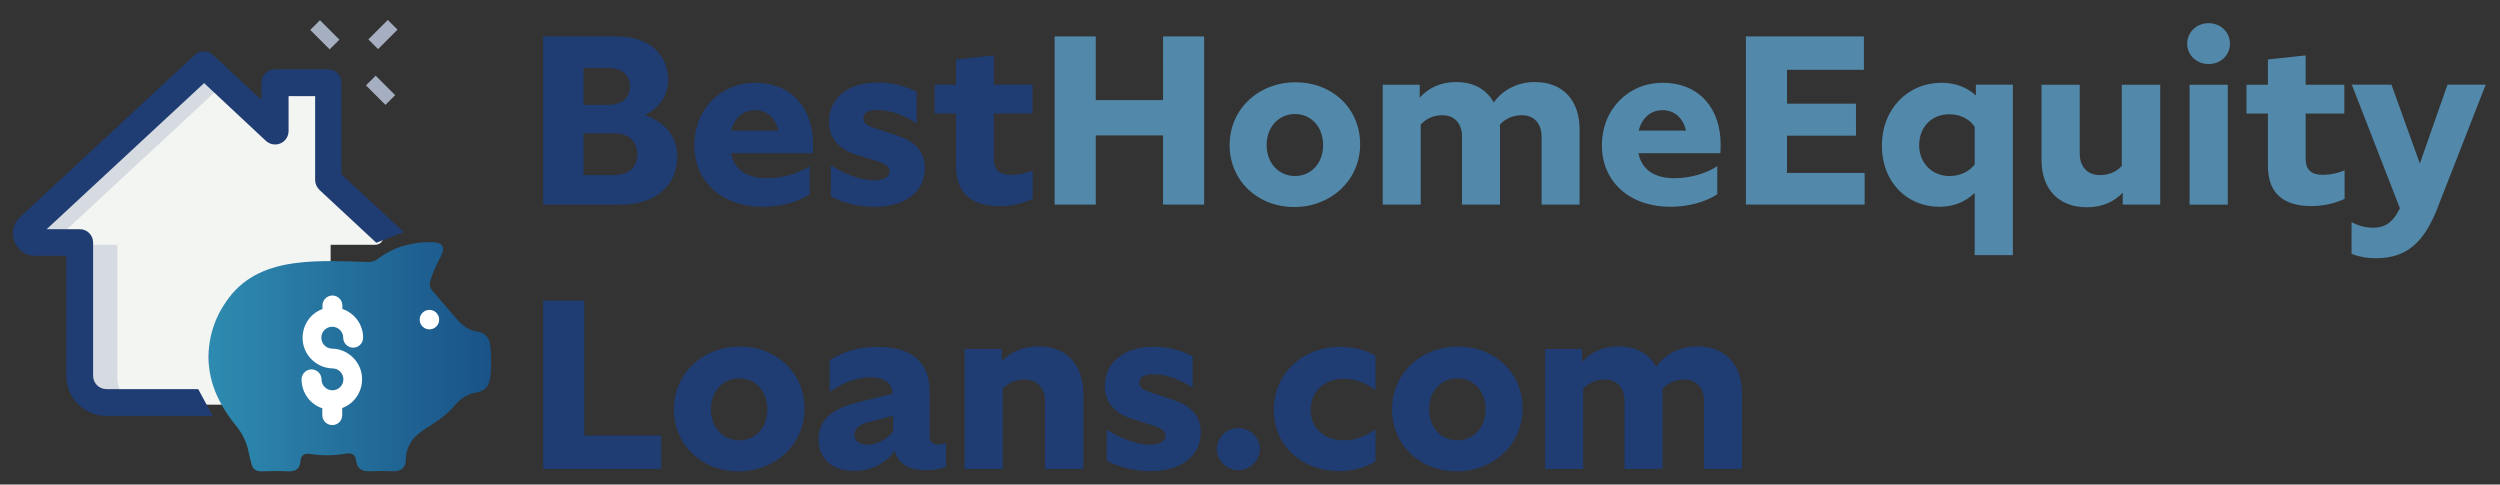 <svg version="1.1" id="Layer_1" xmlns="http://www.w3.org/2000/svg" x="0" y="0" viewBox="0 0 1053.96 204.26" xml:space="preserve"><rect x="0" y="0" width="1053.96" height="204.26" fill="#333333" stroke="none"/><style>.st3{fill:#1f3c73}.st6{fill:#fff}</style><path d="m154.29 36.01 4.1-4.1 8.2 8.2-4.1 4.1-8.2-8.2zm-23.5-23.4 4.1-4.1 8.2 8.2-4.1 4.1-8.2-8.2zm24.5 4 8.2-8.2 4.1 4.1-8.2 8.2-4.1-4.1z" fill="#a5afc1"/><path d="M161.79 99.51c0 2.1-1.6 3.7-3.7 3.7h-18.7v56.2c0 6.2-5 11.2-11.2 11.2h-82.5c-6.2 0-11.2-5-11.2-11.2v-56.2h-18.8c-2.1 0-3.7-1.6-3.7-3.7 0-1 .4-2.1 1.2-2.8l73.7-68.4 30 27.8v-20.3h22.5v41.1l8.6 8 12.7 11.8c.6.7 1.1 1.8 1.1 2.8z" fill="#f3f5f2"/><path d="M60.69 170.61h-15c-6.2 0-11.2-5-11.2-11.2v-56.2h15v56.2c-.1 6.2 5 11.2 11.2 11.2zm-30-67.4h-15c-2.1 0-3.7-1.6-3.7-3.7 0-1 .4-2.1 1.2-2.8l73.7-68.4 7.5 7-66.2 61.4c-.7.7-1.2 1.7-1.2 2.8 0 2.1 1.6 3.7 3.7 3.7z" fill="#d5dbe1"/><path class="st3" d="M78.55 175.33h-33.7c-9.3 0-16.9-7.6-16.9-16.9v-50.6h-13.1c-5.2 0-9.4-4.2-9.4-9.4 0-2.6 1.1-5.2 3.1-7l73.6-68.3c2.2-2 5.5-2 7.6 0l20.5 19v-7.3c0-3.1 2.5-5.6 5.6-5.6h22.5c3.1 0 5.6 2.5 5.6 5.6v38.7l26.33 24.34-11.63 4.49-23.99-22.32c-1.1-1.1-1.8-2.6-1.8-4.1v-35.4h-11.2v14.7c0 2.2-1.3 4.3-3.4 5.2-2 .9-4.4.5-6.1-1l-26.1-24.4-66.4 61.6h14c3.1 0 5.6 2.5 5.6 5.6v56.2c0 3.1 2.5 5.6 5.6 5.6h38.7l6.12 11.3-11.13-.01zM228.99 15.34h30.8c14.59 0 21.89 8.21 21.89 18.34 0 6.79-3.95 11.85-9.83 14.89 8 2.63 13.68 8.71 13.68 17.23 0 11.96-8.51 20.47-23.91 20.47h-32.63V15.34zm17.02 13.27v15.6h10.34c6.38 0 9.22-3.34 9.22-7.8 0-4.56-3.04-7.8-9.32-7.8h-10.24zm0 27.56V73.8h12.77c6.48 0 9.93-3.55 9.93-8.82 0-5.17-3.55-8.82-9.93-8.82h-12.77zm75.7 31.01c-17.33 0-28.98-10.54-28.98-25.94 0-15.5 11.55-26.34 25.43-26.34 16.21 0 24.62 11.45 24.62 25.94 0 .71 0 2.94-.1 3.75h-34.55c1.42 6.99 6.69 10.54 15.3 10.54 6.79 0 13.68-2.23 17.93-5.07v11.85c-5.06 3.34-12.46 5.27-19.65 5.27zm-13.48-32.12h19.96c-1.22-5.17-4.66-8.61-9.93-8.61-4.86 0-8.61 3.14-10.03 8.61zm62.32 13.17-9.83-3.14c-6.99-2.23-11.25-6.89-11.25-13.68 0-9.93 7.9-16.62 20.47-16.62 6.79 0 11.96 1.62 16.52 3.95v13.27c-5.98-3.95-11.75-5.67-16.82-5.67-3.85 0-5.67 1.52-5.67 3.65 0 1.52 1.22 2.84 3.75 3.65l10.64 3.55c8.21 2.74 11.55 7.3 11.55 13.78 0 9.22-7.5 16.21-21.18 16.21-6.59 0-12.77-1.42-18.44-4.36V69.75c6.28 3.85 12.56 6.28 18.34 6.28 4.15 0 6.38-1.52 6.38-3.75-.01-1.72-1.12-2.93-4.46-4.05zm50.86 18.65c-11.55 0-18.34-5.17-18.34-16.92V47.87h-9.02V35.71h9.02V25.07l15.91-1.72v12.36h16.31v12.16h-16.31v18.95c0 4.76 2.33 6.89 7.19 6.89 3.34 0 6.79-.81 9.22-1.93v12.06c-3.44 1.62-8.3 3.04-13.98 3.04z"/><path d="M490.32 57.09h-28.37v29.18h-17.33V15.34h17.33v26.85h28.37V15.34h17.33v70.93h-17.33V57.09zm55.83-22.4c15.6 0 27.26 11.04 27.26 26.14 0 15.2-12.36 26.45-27.76 26.45s-27.26-11.04-27.26-26.14c0-15.2 12.26-26.45 27.76-26.45zm-.2 13.38c-6.79 0-11.96 5.37-11.96 13.07s5.17 13.07 11.96 13.07 11.85-5.37 11.85-13.07-5.07-13.07-11.85-13.07zm52.99 4.46v33.74h-16.01V35.71h15.6v5.47c3.65-4.15 8.92-6.59 15.3-6.59 7.6 0 12.97 3.24 15.91 8.61 3.85-5.37 10.03-8.61 17.33-8.61 12.36 0 18.85 8.31 18.85 19.86v31.82h-16.01V57.59c0-5.37-3.04-9.02-8.31-9.02-4.05 0-7.19 1.62-9.32 4.05.1.61.1 1.22.1 1.82v31.82h-16.01V57.59c0-5.37-3.04-9.02-8.31-9.02-3.95 0-6.99 1.63-9.12 3.96zm105.38 34.65c-17.33 0-28.98-10.54-28.98-25.94 0-15.5 11.55-26.34 25.43-26.34 16.21 0 24.62 11.45 24.62 25.94 0 .71 0 2.94-.1 3.75h-34.55c1.42 6.99 6.69 10.54 15.3 10.54 6.79 0 13.68-2.23 17.93-5.07v11.85c-5.06 3.34-12.45 5.27-19.65 5.27zm-13.47-32.12h19.96c-1.22-5.17-4.66-8.61-9.93-8.61-4.87 0-8.62 3.14-10.03 8.61zm45.19-39.72h49.75v14.08h-32.42v14.29h29.08v13.48h-29.08V72.9h32.73v13.37h-50.05V15.34zm112.57 92.21H832.5V81.3c-3.85 3.85-9.02 5.88-14.9 5.88-13.17 0-24.22-9.93-24.22-25.84 0-15.6 11.15-26.45 25.13-26.45 5.67 0 10.64 1.82 14.49 5.37V35.7h15.6v71.85zm-26.75-33.34c4.66 0 8.31-1.93 10.64-4.86V53.44c-2.23-3.24-5.98-5.27-10.74-5.27-7.5 0-12.67 5.47-12.67 13.07.01 7.5 5.48 12.97 12.77 12.97zm73.06 6.99c-3.65 3.95-8.82 6.18-15.1 6.18-12.56 0-19.15-8.31-19.15-19.86V35.71h16.11v28.98c0 5.47 3.14 9.12 8.51 9.12 4.05 0 7.09-1.52 9.22-3.85V35.71h16.21v50.56h-15.81V81.2zm27.16-62.82c0-4.76 3.95-8.61 9.02-8.61 5.17 0 9.02 3.85 9.02 8.61 0 4.86-3.85 8.61-9.02 8.61-5.07 0-9.02-3.75-9.02-8.61zm1.01 17.33h16.11v50.56h-16.11V35.71zm51.37 51.17c-11.55 0-18.34-5.17-18.34-16.92V47.87h-9.02V35.71h9.02V25.07l15.91-1.72v12.36h16.31v12.16h-16.31v18.95c0 4.76 2.33 6.89 7.19 6.89 3.34 0 6.79-.81 9.22-1.93v12.06c-3.44 1.62-8.3 3.04-13.98 3.04zm27.26 21.98c-4.05 0-7.6-.71-10.34-1.82V93.66c2.23 1.22 5.47 2.33 9.12 2.33 4.56 0 8.21-1.82 11.25-8.21L991.49 35.7h16.72l11.96 33.23 11.65-33.23h16.11l-19.96 51.07c-5.78 15.2-13.08 22.09-26.25 22.09z" fill="#5288a9"/><path class="st3" d="M278.74 197.7h-49.75v-70.93h17.33v56.84h32.42v14.09zm33.14-51.58c15.6 0 27.26 11.04 27.26 26.14 0 15.2-12.36 26.45-27.76 26.45s-27.26-11.04-27.26-26.14c-.01-15.2 12.25-26.45 27.76-26.45zm-.21 13.38c-6.79 0-11.96 5.37-11.96 13.07s5.17 13.07 11.96 13.07c6.79 0 11.85-5.37 11.85-13.07.01-7.7-5.06-13.07-11.85-13.07zm65.56 30.6c-3.95 5.27-9.83 8.41-17.23 8.41-9.22 0-14.89-5.17-14.89-13.37 0-7.4 4.66-12.67 16.82-15.6l14.49-3.55c-.61-4.96-3.65-6.79-9.22-6.89-5.88 0-11.45 2.03-17.43 6.08V151.9c5.57-3.55 12.16-5.67 20.06-5.67 14.39 0 22.09 6.18 22.09 19.05v18.95c0 2.03 1.32 3.14 3.45 3.14 1.62 0 2.33-.2 3.45-.61v10.03c-2.74 1.11-5.67 1.42-8.51 1.42-7.71-.01-11.86-3.15-13.08-8.11zm-11.55-2.64c4.15 0 8.21-2.23 10.84-5.57v-6.59l-10.54 2.74c-4.05 1.01-5.78 2.84-5.78 5.37.01 2.23 1.73 4.05 5.48 4.05zm57.05-23.61v33.84h-16.11v-50.56h15.71v5.17c3.75-3.95 9.02-6.28 15.5-6.28 12.36 0 18.85 8.31 18.85 19.86v31.82h-16.11v-28.57c0-5.47-3.14-9.12-8.51-9.12-4.06-.01-7.2 1.51-9.33 3.84zm64.14 15.81-9.83-3.14c-6.99-2.23-11.25-6.89-11.25-13.68 0-9.93 7.9-16.62 20.47-16.62 6.79 0 11.96 1.62 16.52 3.95v13.27c-5.98-3.95-11.75-5.67-16.82-5.67-3.85 0-5.67 1.52-5.67 3.65 0 1.52 1.22 2.84 3.75 3.65l10.64 3.55c8.21 2.74 11.55 7.3 11.55 13.78 0 9.22-7.5 16.21-21.18 16.21-6.59 0-12.77-1.42-18.44-4.36v-13.07c6.28 3.85 12.56 6.28 18.34 6.28 4.15 0 6.38-1.52 6.38-3.75 0-1.72-1.12-2.94-4.46-4.05zm26.14 9.63c0-4.86 4.15-8.82 9.02-8.82 5.07 0 9.12 3.95 9.12 8.82 0 4.96-4.05 8.92-9.12 8.92-4.86-.01-9.02-3.96-9.02-8.92zm24.02-16.52c0-15.2 12.16-26.55 27.76-26.55 5.98 0 11.45 1.42 15.1 3.85v14.29c-3.85-2.74-8.31-4.66-13.48-4.66-8 0-13.88 5.37-13.88 13.07s5.88 12.87 13.88 12.87c5.27 0 9.52-1.82 13.48-4.66v13.48c-4.36 2.74-9.73 4.15-15.2 4.15-15.91 0-27.66-10.74-27.66-25.84zm77.61-26.65c15.6 0 27.26 11.04 27.26 26.14 0 15.2-12.36 26.45-27.76 26.45s-27.26-11.04-27.26-26.14c0-15.2 12.26-26.45 27.76-26.45zm-.2 13.38c-6.79 0-11.96 5.37-11.96 13.07s5.17 13.07 11.96 13.07c6.79 0 11.85-5.37 11.85-13.07.01-7.7-5.06-13.07-11.85-13.07zm52.99 4.46v33.74h-16.01v-50.56h15.6v5.47c3.65-4.15 8.92-6.59 15.3-6.59 7.6 0 12.97 3.24 15.91 8.61 3.85-5.37 10.03-8.61 17.33-8.61 12.36 0 18.85 8.31 18.85 19.86v31.82H718.4v-28.67c0-5.37-3.04-9.02-8.31-9.02-4.05 0-7.19 1.62-9.32 4.05.1.61.1 1.22.1 1.82v31.82h-16.01v-28.67c0-5.37-3.04-9.02-8.31-9.02-3.95-.01-6.99 1.61-9.12 3.95z"/><linearGradient id="SVGID_1_" gradientUnits="userSpaceOnUse" x1="87.893" y1="150.4" x2="207.058" y2="150.4"><stop offset="0" stop-color="#365DAB"/><stop offset=".001" stop-color="#2E8BB0"/><stop offset="1" stop-color="#195287"/></linearGradient><path d="M96.64 125.35c7.1-9.21 17.01-13.06 28.17-14.48 10.04-1.28 20.09-.71 30.14-.42 1.71.05 3-.31 4.41-1.37 6.72-5.03 14.45-7.11 22.75-6.99 4.65.06 5.77 2.13 3.63 6.22-1.77 3.38-3.46 6.78-4.39 10.52-.43 1.75.08 2.74 1.34 4.22 3.99 4.7 5.63 6.43 8.12 9.43 2.89 3.47 5.6 6.66 10.43 7.3 3.62.48 5.27 3.05 5.55 6.54.32 4.04.4 8.09 0 12.13-.36 3.62-1.7 6.26-5.88 6.97-3.44.58-6.58 2.33-8.85 5.11-3.35 4.12-7.62 7.06-12.05 9.79-5.07 3.12-8.86 6.93-8.91 13.44-.03 3.53-2.15 5.07-5.7 4.91-3.23-.15-6.48-.13-9.71.01-3.2.13-5.12-1.22-5.55-4.37-.4-2.86-1.83-3.52-4.59-3.03-4.8.85-9.67.88-14.51.14-2.42-.37-4.16.12-4.36 2.96-.25 3.59-2.33 4.54-5.66 4.33-3.57-.23-7.17-.09-10.75 0-2.33.06-3.71-.94-4.26-3.18-.38-1.57-.87-3.12-1.16-4.7-.78-4.31-2.61-8.01-5.4-11.43-7.34-9.03-12.14-19.07-11.48-31.1.32-5.74 1.82-11.17 4.41-16.26.79-1.63 2.85-4.87 4.26-6.69zm84.56 12.98c2.04-.35 3.5-1.42 3.36-3.81-.12-2.15-1.45-3.39-3.55-3.35-2.29.04-3.59 1.42-3.51 3.74.08 2.18 1.48 3.2 3.7 3.42z" fill="url(#SVGID_1_)"/><circle class="st6" cx="181.04" cy="134.75" r="4.11"/><path class="st6" d="M140.08 179.21c-2.31 0-4.2-1.9-4.2-4.2v-2.88c-5.19-1.73-8.74-6.59-8.74-12.2 0-2.31 1.9-4.2 4.2-4.2s4.2 1.9 4.2 4.2c0 2.55 2.06 4.61 4.61 4.61s4.62-2.06 4.62-4.61c0-2.55-2.06-4.62-4.62-4.62h-.08c-5.69-.16-10.71-4.2-12.11-9.72-.82-3.38-.33-6.84 1.4-9.81 1.48-2.55 3.79-4.45 6.59-5.52v-1.48c0-2.31 1.9-4.2 4.2-4.2s4.2 1.9 4.2 4.2v1.48c5.19 1.73 8.74 6.59 8.74 12.11 0 2.31-1.9 4.2-4.2 4.2-2.31 0-4.2-1.9-4.2-4.2 0-2.55-2.06-4.62-4.62-4.62s-4.61 2.06-4.61 4.62c0 2.55 2.06 4.61 4.61 4.61h.08c5.69.16 10.71 4.2 12.11 9.72.82 3.38.33 6.84-1.4 9.81-1.48 2.55-3.79 4.45-6.59 5.52V175c.02 2.4-1.88 4.21-4.19 4.21z"/></svg>